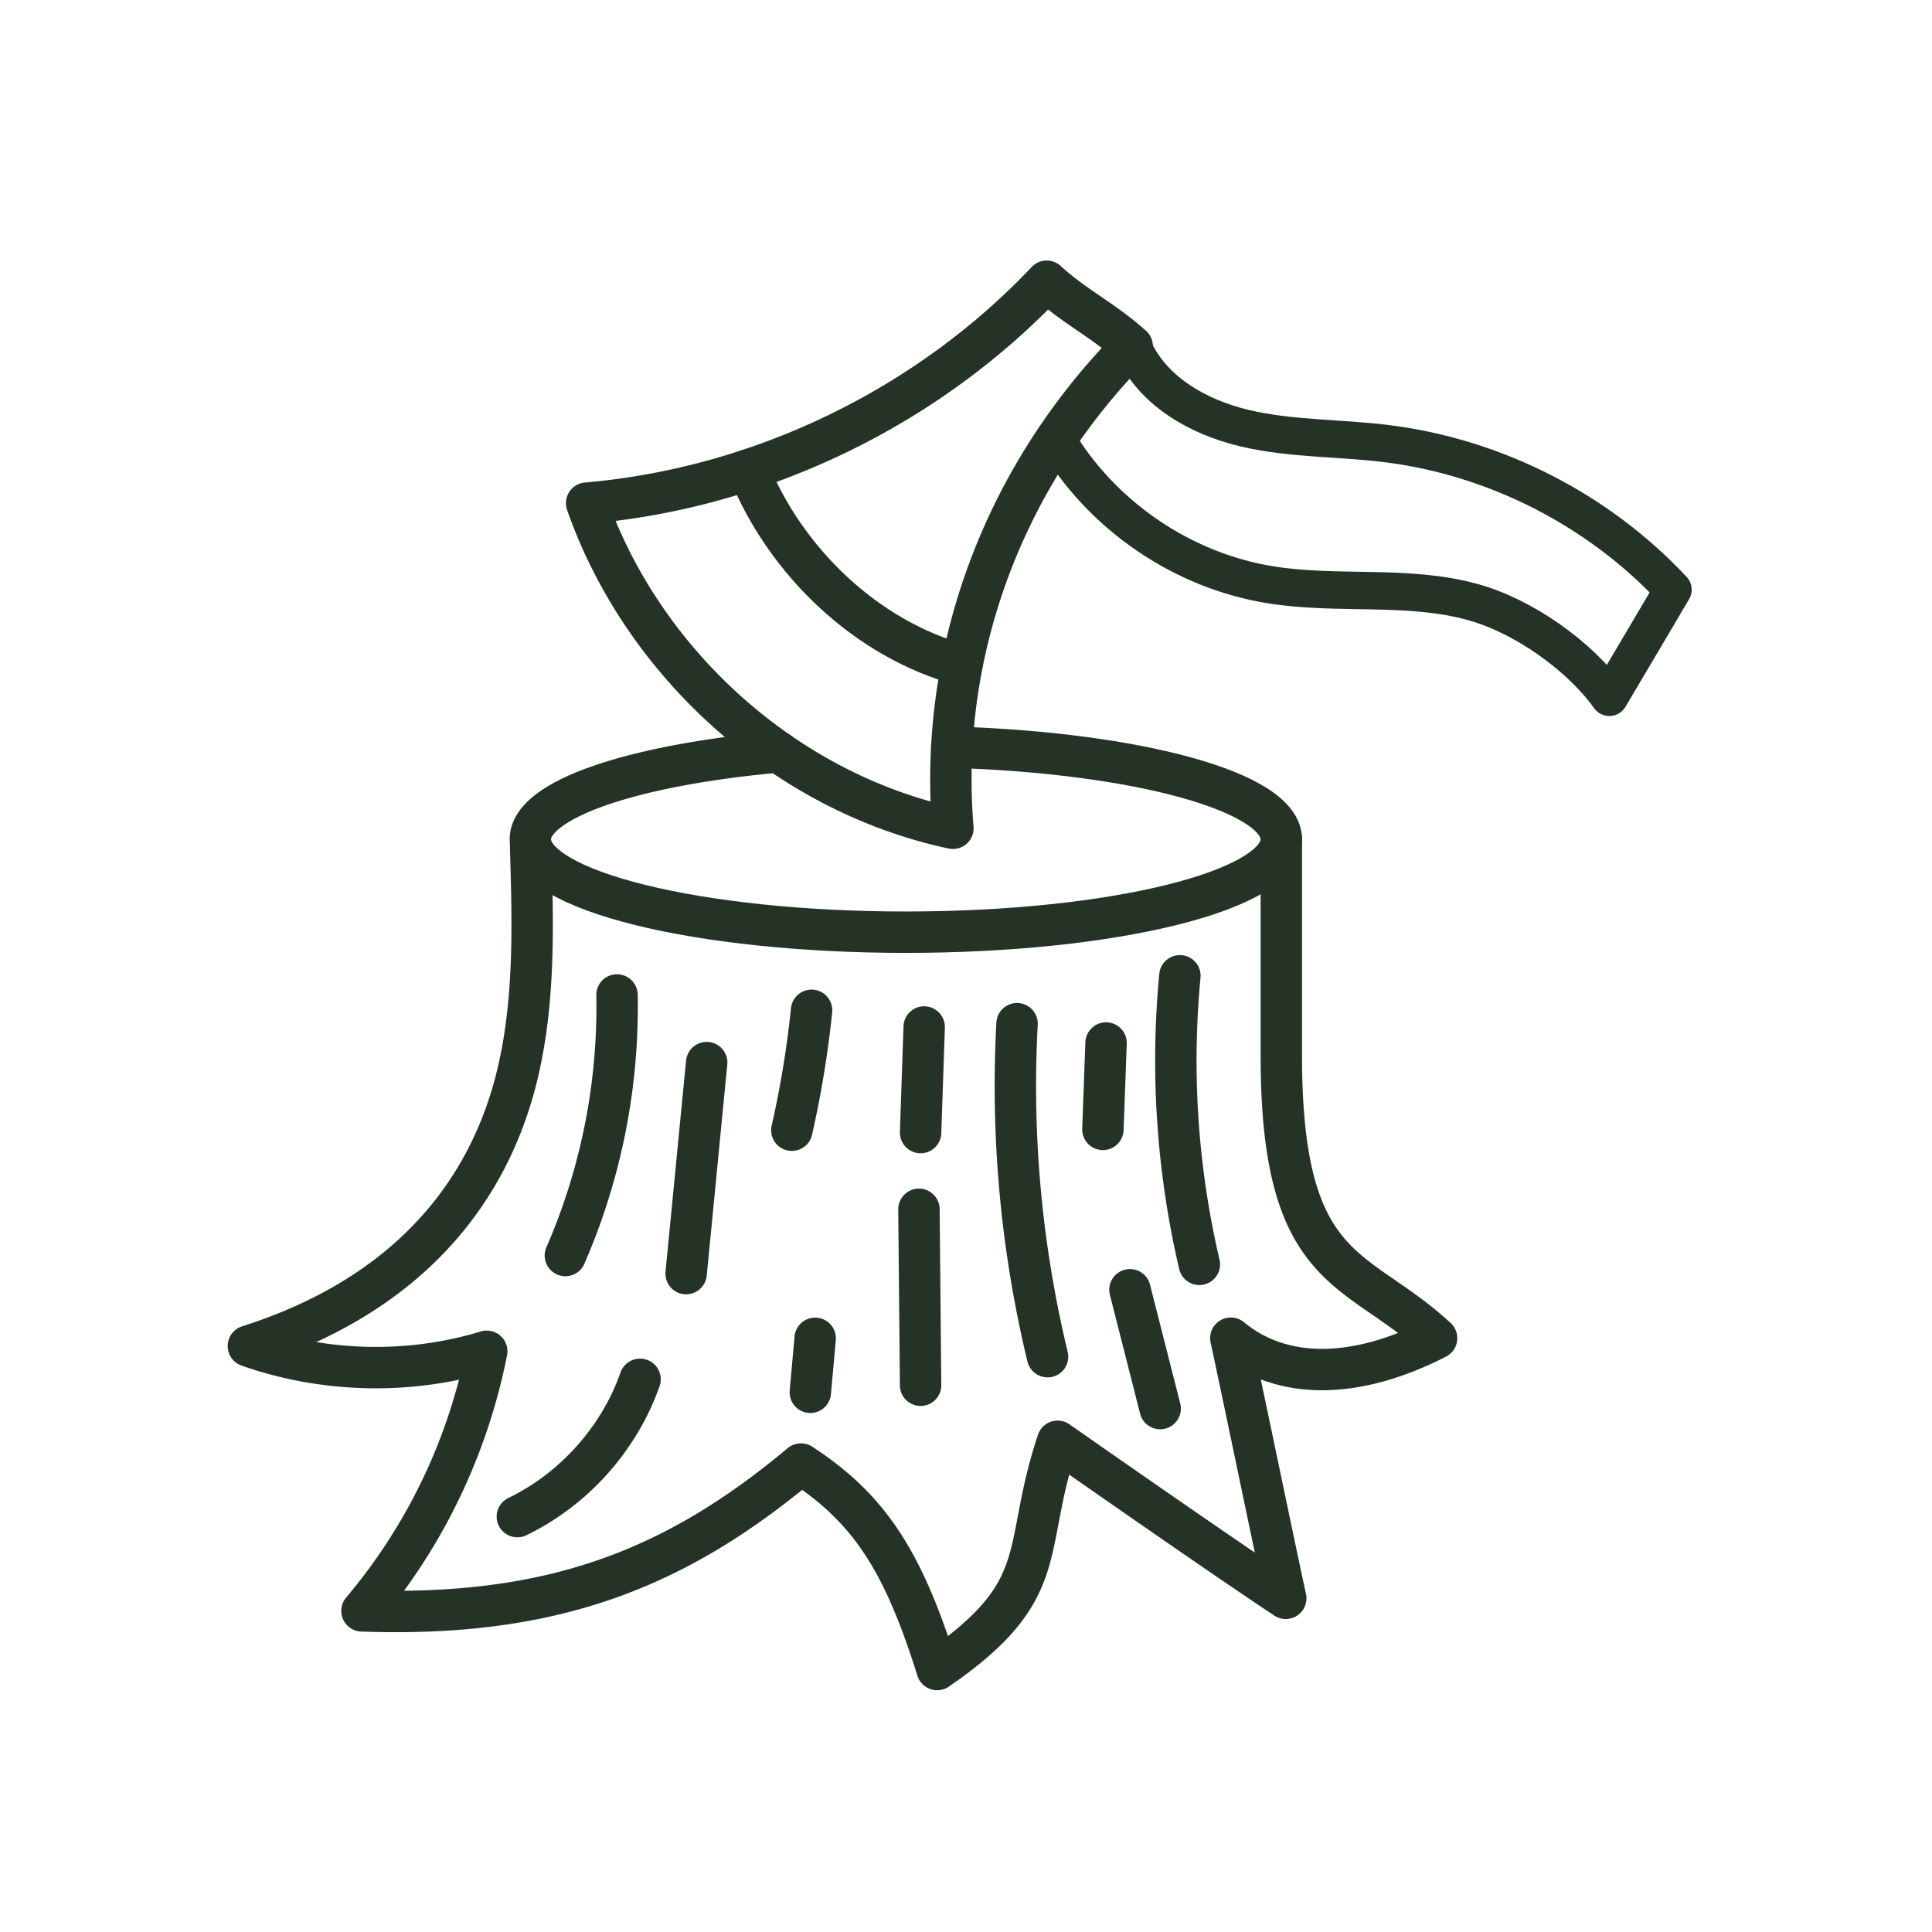 <svg xmlns="http://www.w3.org/2000/svg" width="140" height="140" fill="none" viewBox="0 0 140 140"><path stroke="#253327" stroke-linecap="round" stroke-linejoin="round" stroke-width="3" d="M56.38 54.49c-10.47.94-17.95 3.42-17.95 6.33 0 3.72 12.18 6.73 27.21 6.73s27.21-3.01 27.21-6.73c0-3.44-10.42-6.27-23.88-6.68"/><path stroke="#253327" stroke-linecap="round" stroke-linejoin="round" stroke-width="3" d="M38.45 61.4c.17 5.58.33 11.25-1.01 16.67-1.35 5.42-5.33 14.97-19.44 19.47 5.52 1.94 11.67 2.08 17.27.38a41.65 41.65 0 0 1-9.04 18.81c13.72.48 22.67-2.99 31.81-10.64 5 3.25 7.43 7.1 9.87 14.89 8.45-5.81 6.07-8.6 8.73-16.54 0 0 11.45 8.02 16.53 11.38-.95-4.37-3.03-14.48-3.98-18.85 3.66 3.03 9 3.03 14.91 0-5.8-5.38-11.25-4.42-11.25-20.46V60.8M58.72 100.89l.35-3.91"/><path stroke="#253327" stroke-linecap="round" stroke-linejoin="round" stroke-width="3" d="M57.38 81.9c.65-2.86 1.13-5.77 1.43-8.69M37.49 109.9c4.11-1.99 7.38-5.65 8.89-9.95M49.72 92.29c.5-5.1.99-10.2 1.49-15.29M40.97 90.98a45.1 45.1 0 0 0 3.74-18.88M66.71 100.38l-.12-12.75M66.71 82.07l.26-7.65M75.91 98.31a83.7 83.7 0 0 1-2.21-24.13M86.91 91.62a64.8 64.8 0 0 1-1.41-20.91M84.07 102.07l-2.19-8.61M79.92 81.84c.08-2.09.15-4.17.23-6.26M82.04 25.09c-2-1.83-4.19-2.87-6.19-4.71-8.67 9.16-20.77 15-33.34 16.08 4.08 11.65 14.47 20.99 26.54 23.56-1.07-13 3.82-25.66 12.99-34.94z"/><path stroke="#253327" stroke-linecap="round" stroke-linejoin="round" stroke-width="3" d="M54.24 34.05c2.66 6.62 8.56 12.29 15.46 14.14"/><path stroke="#253327" stroke-linecap="round" stroke-linejoin="round" stroke-width="2.71" d="M82.1 25.14c1.36 3.17 4.7 5.08 8.06 5.88s6.86.7 10.28 1.12c7.88.97 15.37 4.79 20.79 10.59-1.5 2.56-3.1 5.24-4.61 7.8-2.19-3.05-6.29-5.92-9.92-6.91-4.72-1.3-9.77-.46-14.61-1.24-6.41-1.02-12.27-5.03-15.56-10.62"/></svg>
